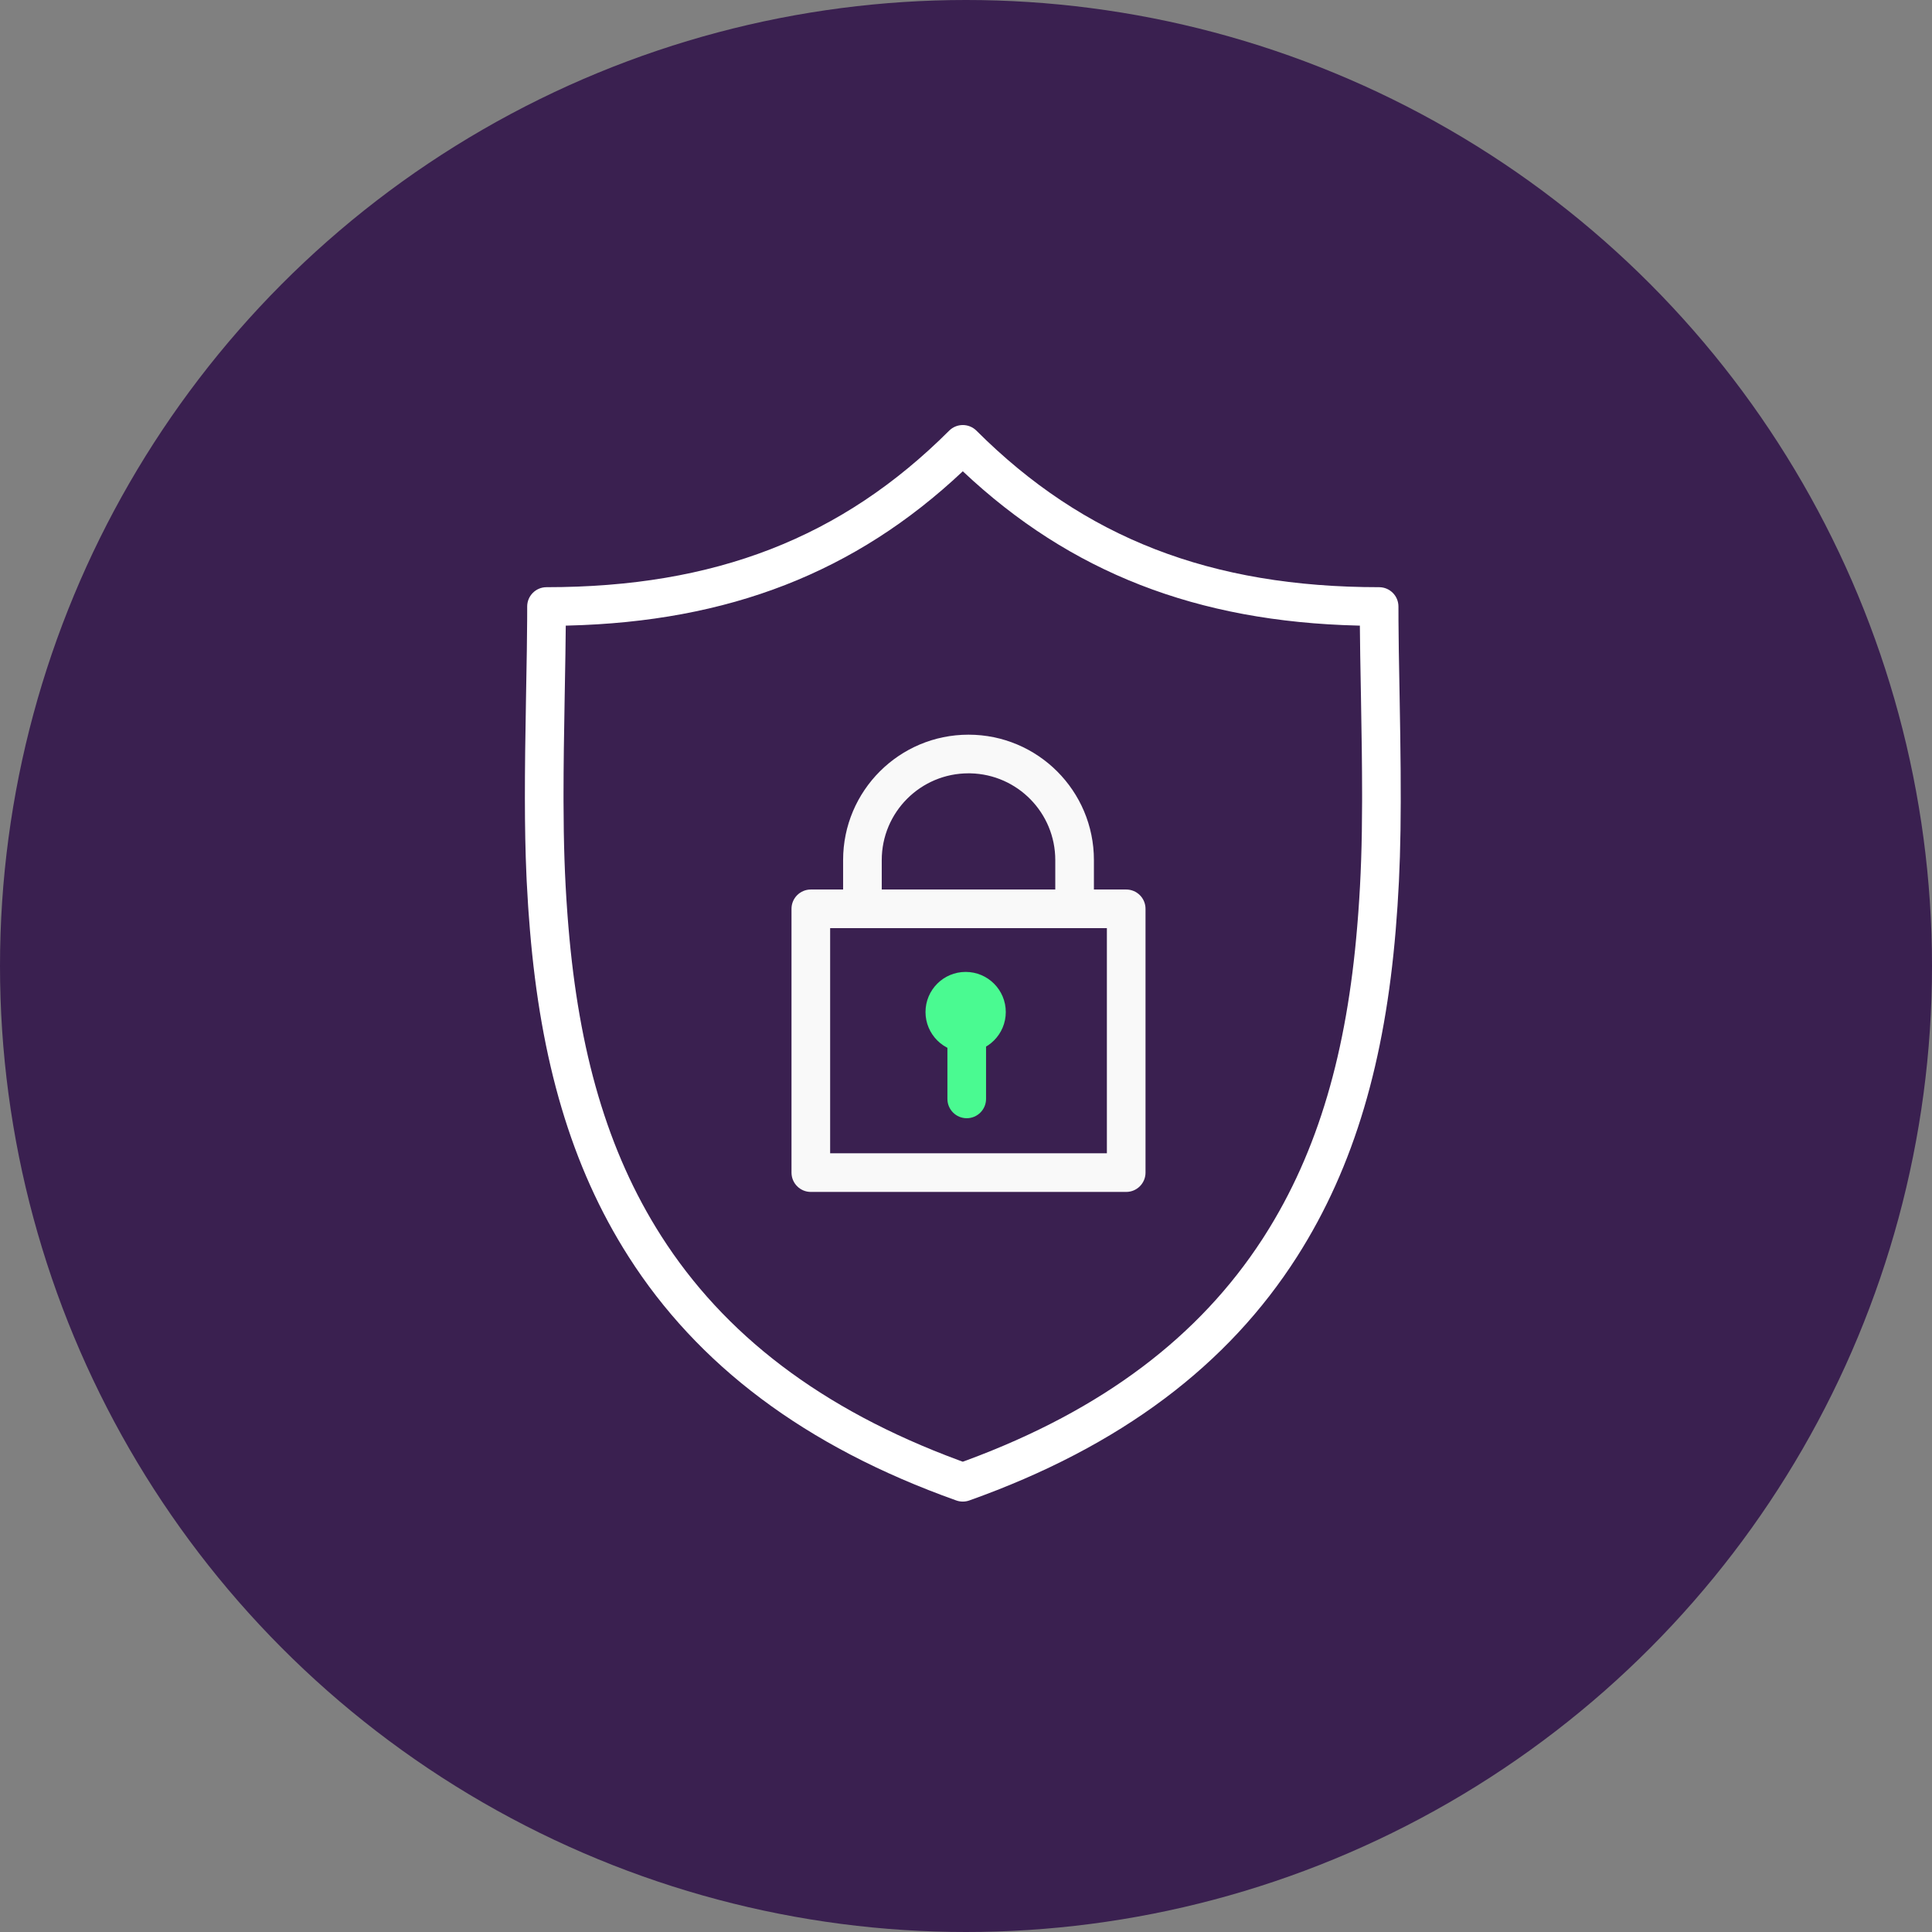 <?xml version="1.0" encoding="UTF-8"?>
<svg xmlns="http://www.w3.org/2000/svg" xmlns:xlink="http://www.w3.org/1999/xlink" width="100px" height="100px" viewBox="0 0 100 100" version="1.1">
  <rect x="0" y="0" width="100" height="100" fill="#808080" stroke="none"/>
  <title>Group 17</title>
  <g id="Page-1" stroke="none" stroke-width="1" fill="none" fill-rule="evenodd">
    <g id="Group-17" fill-rule="nonzero">
      <circle id="Oval" fill="#3A2050" cx="50" cy="50" r="50"></circle>
      <path d="M49.128,22.292 C49.518,21.903 50.151,21.903 50.541,22.292 C56.103,27.846 62.67,30.393 71.383,30.393 C71.936,30.393 72.383,30.841 72.383,31.393 L72.384,31.64 C72.384,31.748 72.384,31.855 72.385,31.962 L72.385,32.123 C72.39,33.061 72.406,34.049 72.443,36.009 C72.551,41.845 72.528,44.7 72.24,48.159 C71.681,54.849 70.136,60.342 67.135,65.045 C63.573,70.628 58.046,74.86 50.17,77.664 C49.953,77.741 49.716,77.741 49.499,77.664 C41.623,74.86 36.097,70.628 32.535,65.045 C29.535,60.343 27.989,54.849 27.431,48.159 C27.404,47.835 27.379,47.516 27.357,47.199 L27.335,46.883 C27.307,46.463 27.283,46.045 27.262,45.622 L27.248,45.304 C27.14,42.858 27.15,40.204 27.228,36.009 C27.265,34.049 27.28,33.061 27.285,32.123 L27.286,31.962 C27.287,31.855 27.287,31.748 27.287,31.64 L27.287,31.393 C27.287,30.841 27.735,30.393 28.287,30.393 C37,30.393 43.567,27.846 49.128,22.292 Z M49.834,24.393 L49.822,24.405 C44.265,29.635 37.717,32.177 29.384,32.38 L29.284,32.382 L29.283,32.461 C29.277,33.293 29.261,34.238 29.231,35.88 L29.228,36.046 C29.191,38.029 29.169,39.663 29.168,41.089 L29.168,41.473 C29.173,43.684 29.231,45.405 29.363,47.212 L29.386,47.522 C29.398,47.678 29.411,47.835 29.424,47.993 C29.957,54.385 31.418,59.575 34.221,63.969 C37.457,69.04 42.453,72.93 49.634,75.585 L49.834,75.658 L50.035,75.585 C57.127,72.962 62.089,69.136 65.328,64.157 L65.449,63.969 C68.253,59.575 69.713,54.385 70.246,47.993 C70.26,47.835 70.272,47.678 70.284,47.522 L70.308,47.211 C70.44,45.405 70.498,43.684 70.502,41.473 L70.502,41.089 C70.501,39.662 70.48,38.029 70.443,36.046 C70.41,34.3 70.394,33.321 70.387,32.46 L70.387,32.382 L70.286,32.38 C61.953,32.177 55.405,29.635 49.847,24.405 L49.834,24.393 Z" id="Path" fill="#FFFFFF"></path>
      <g id="Group-3" transform="translate(40.968, 38.027)">
        <path d="M17.324,8.014 C17.876,8.014 18.324,8.461 18.324,9.014 L18.324,22.667 C18.324,23.219 17.876,23.667 17.324,23.667 L1,23.667 C0.448,23.667 0,23.219 0,22.667 L0,9.014 C0,8.461 0.448,8.014 1,8.014 L17.324,8.014 Z M16.324,10.014 L2,10.014 L2,21.666 L16.324,21.666 L16.324,10.014 Z" id="Stroke-4" fill="#F9F9F9"></path>
        <path d="M9.162,0 C12.747,0 15.653,2.906 15.653,6.491 L15.653,9.014 C15.653,9.566 15.205,10.014 14.653,10.014 L3.671,10.014 C3.119,10.014 2.671,9.566 2.671,9.014 L2.671,6.491 C2.671,2.906 5.577,0 9.162,0 Z M9.162,2 C6.682,2 4.671,4.011 4.671,6.491 L4.671,8.014 L13.653,8.014 L13.653,6.491 C13.653,4.045 11.698,2.056 9.265,2.001 L9.162,2 Z" id="Stroke-4-Copy" fill="#F9F9F9"></path>
        <path d="M6.936,14.356 C6.936,13.209 7.866,12.279 9.014,12.279 C10.161,12.279 11.091,13.209 11.091,14.356 C11.091,15.503 10.161,16.434 9.014,16.434 C7.866,16.434 6.936,15.503 6.936,14.356 Z" id="Stroke-1-Copy" fill="#4AFA91"></path>
        <line x1="9.07" y1="16.137" x2="9.07" y2="18.852" id="Path-2" fill="#F1F0ED"></line>
        <path d="M9.07,15.137 C9.622,15.137 10.07,15.585 10.07,16.137 L10.07,18.852 C10.07,19.404 9.622,19.852 9.07,19.852 C8.518,19.852 8.07,19.404 8.07,18.852 L8.07,16.137 C8.07,15.585 8.518,15.137 9.07,15.137 Z" id="Path-2" fill="#4AFA91"></path>
      </g>
    </g>
  </g>
</svg>
